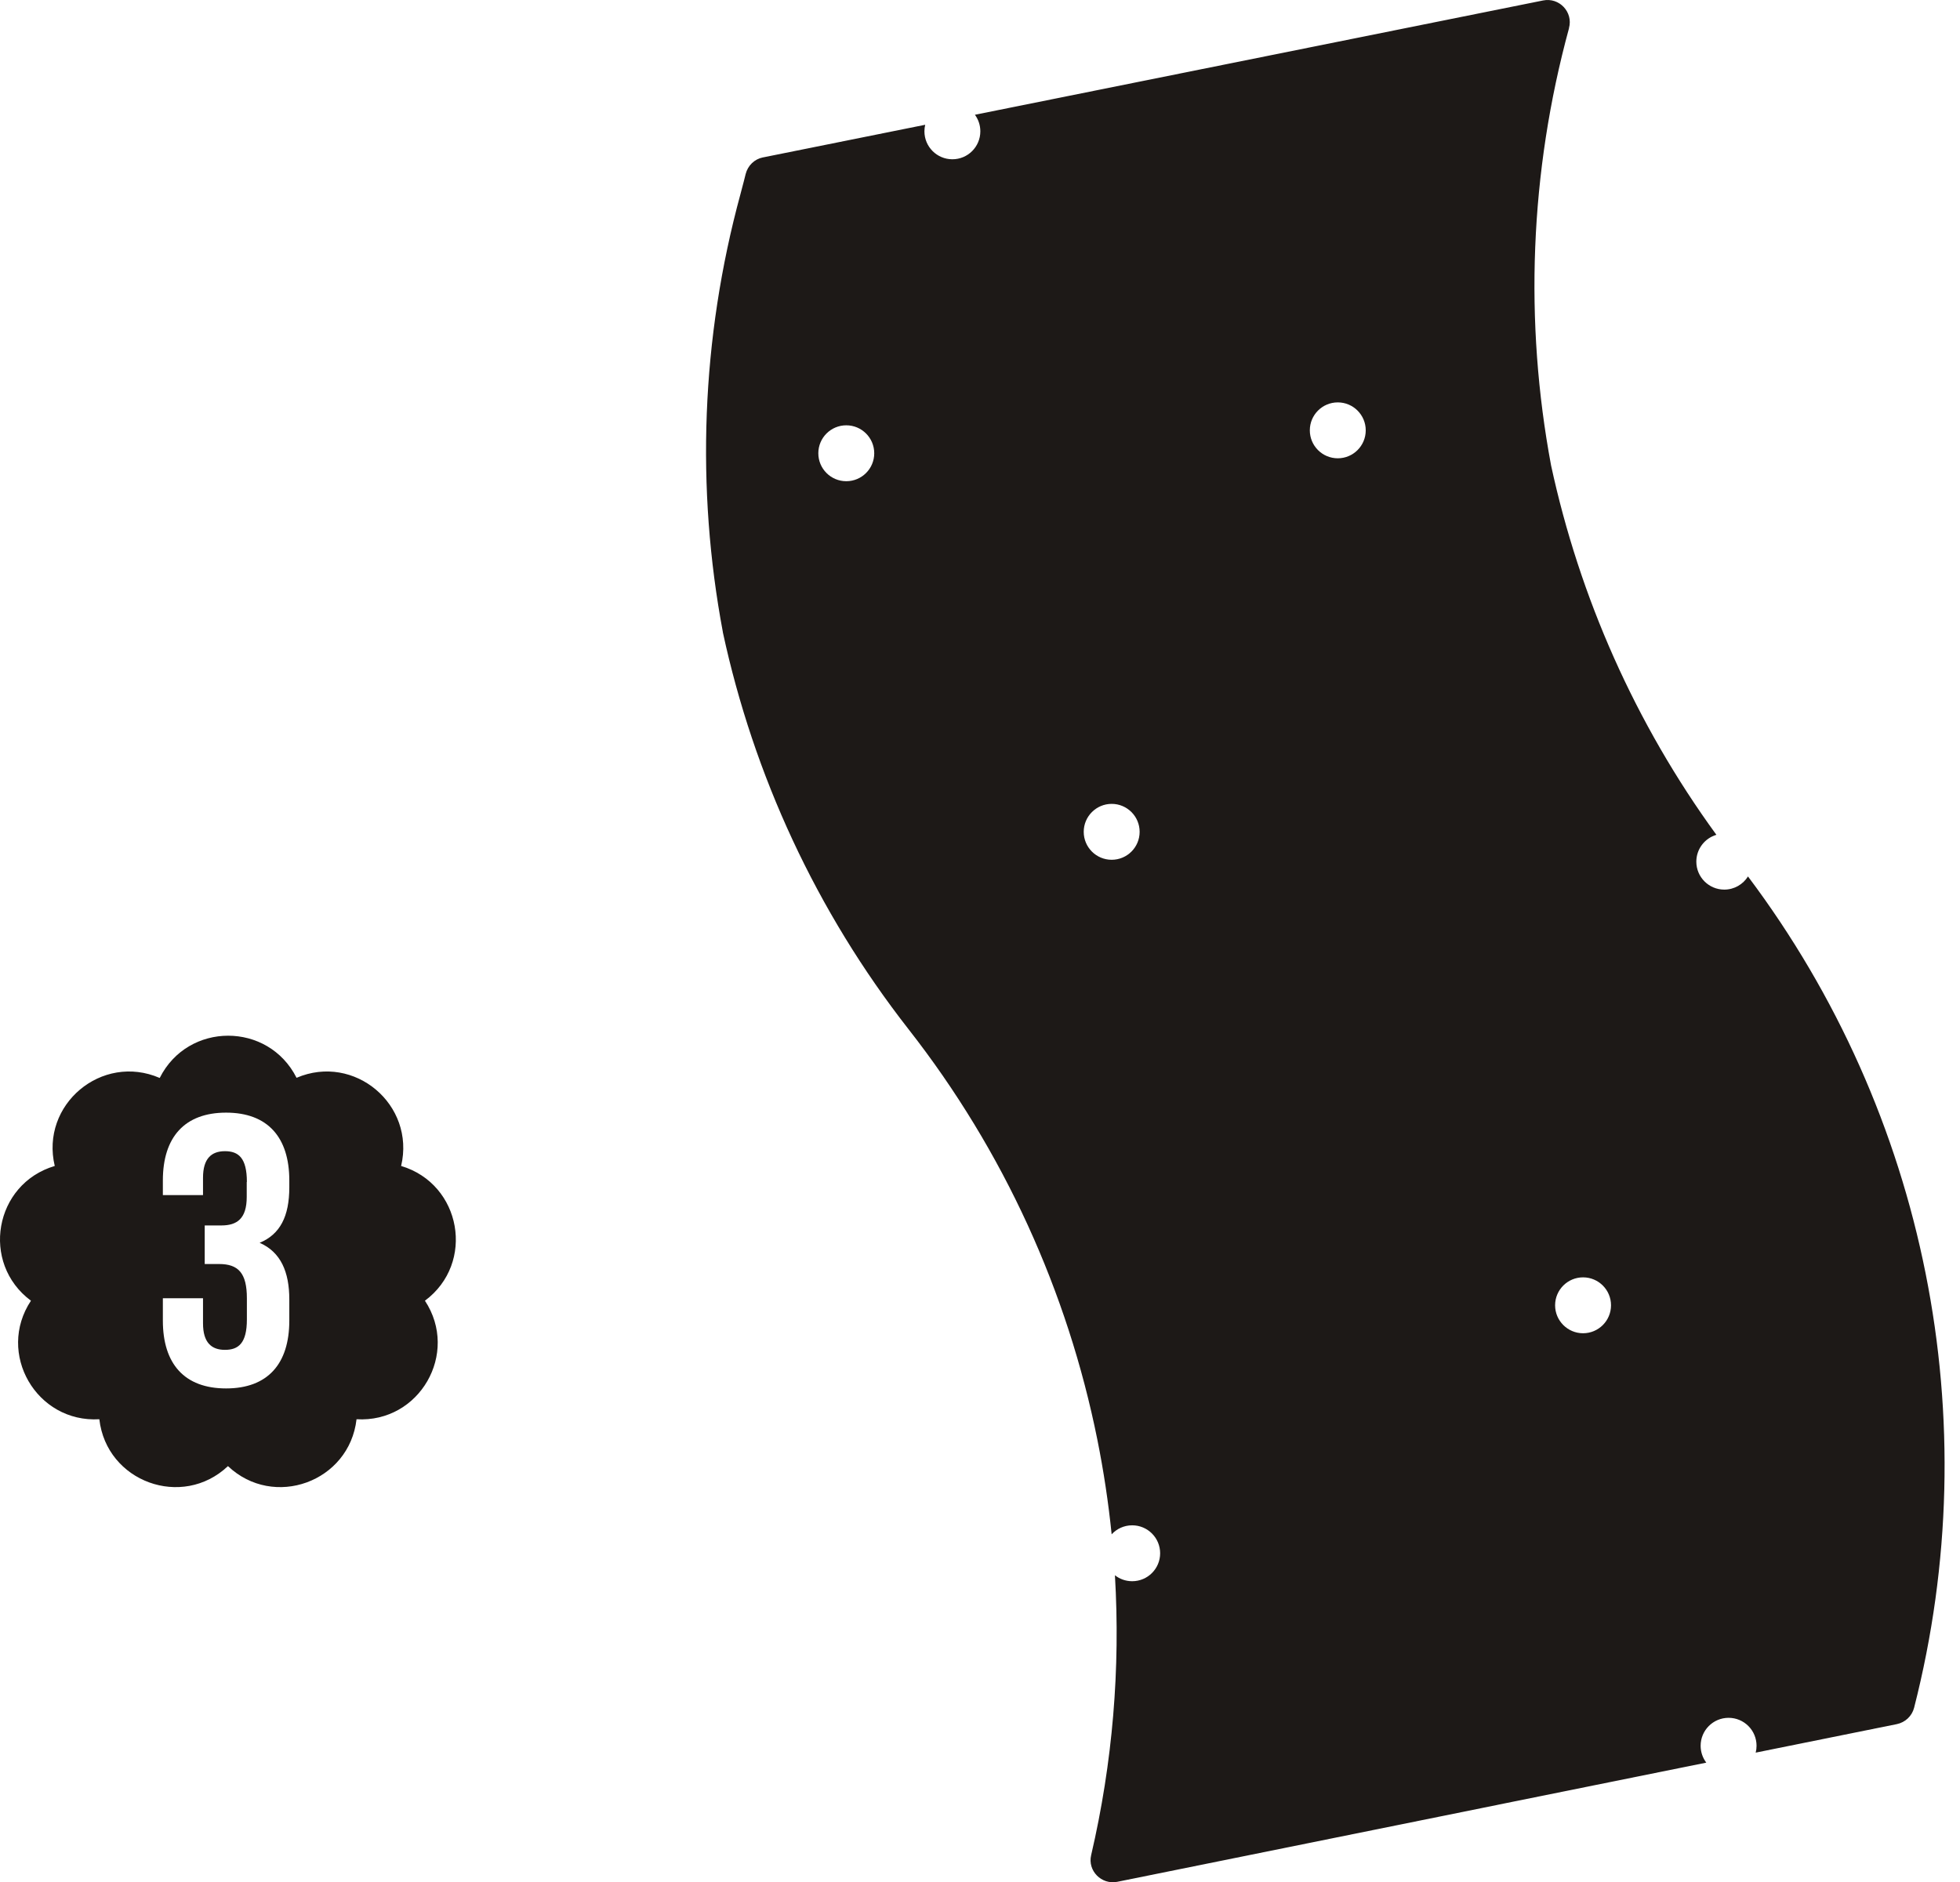 <svg width="76" height="73" viewBox="0 0 76 73" fill="none" xmlns="http://www.w3.org/2000/svg">
<path fill-rule="evenodd" clip-rule="evenodd" d="M11.499 41.801C13.741 40.842 16.115 42.846 15.554 45.22C17.895 45.921 18.439 48.989 16.477 50.446C17.822 52.486 16.266 55.188 13.825 55.043C13.547 57.473 10.612 58.54 8.839 56.861C7.065 58.54 4.13 57.473 3.852 55.043C1.412 55.188 -0.151 52.486 1.2 50.446C-0.762 48.989 -0.223 45.915 2.123 45.22C1.556 42.841 3.947 40.834 6.193 41.807C7.287 39.624 10.401 39.622 11.499 41.801ZM8.722 44.647C9.245 44.647 9.573 44.903 9.573 45.843L9.567 45.837V46.421C9.567 47.26 9.195 47.527 8.583 47.527H7.938V49.023H8.494C9.245 49.023 9.573 49.378 9.573 50.351V51.174C9.573 52.097 9.245 52.352 8.722 52.352C8.2 52.352 7.872 52.069 7.872 51.324V50.351H6.315V51.218C6.315 52.892 7.149 53.848 8.767 53.848C10.384 53.848 11.218 52.892 11.218 51.218V50.396C11.218 49.334 10.89 48.561 10.068 48.2C10.863 47.872 11.218 47.171 11.218 46.048V45.781C11.218 44.108 10.379 43.152 8.767 43.152C7.155 43.152 6.315 44.108 6.315 45.781V46.349H7.872V45.676C7.872 44.931 8.2 44.647 8.722 44.647Z" fill="#1D1917"/>
<path fill-rule="evenodd" clip-rule="evenodd" d="M29.585 6.105L35.875 4.839C35.855 4.921 35.845 5.006 35.845 5.093C35.845 5.692 36.33 6.177 36.929 6.177C37.528 6.177 38.013 5.692 38.013 5.093C38.013 4.853 37.935 4.631 37.803 4.451L59.833 0.018C60.461 -0.11 61.006 0.468 60.839 1.085V1.096C59.311 6.7 59.105 12.493 60.144 18.052C61.25 23.167 63.405 28.053 66.554 32.377C66.104 32.51 65.776 32.925 65.776 33.418C65.776 34.016 66.261 34.502 66.86 34.502C67.248 34.502 67.588 34.298 67.779 33.992C74.699 43.204 77.074 55.063 74.22 66.234C74.137 66.556 73.876 66.801 73.548 66.868L68.078 67.973C68.1 67.888 68.111 67.799 68.111 67.707C68.111 67.108 67.626 66.623 67.027 66.623C66.428 66.623 65.943 67.108 65.943 67.707C65.943 67.952 66.025 68.179 66.162 68.361L58.644 69.881L57.415 70.131L43.322 72.983C42.711 73.105 42.166 72.555 42.31 71.949C43.146 68.357 43.446 64.702 43.232 61.094C43.416 61.239 43.649 61.325 43.901 61.325C44.5 61.325 44.985 60.84 44.985 60.241C44.985 59.642 44.5 59.157 43.901 59.157C43.586 59.157 43.303 59.291 43.105 59.506C42.979 58.272 42.794 57.047 42.55 55.833C41.399 50.107 38.93 44.647 35.233 39.922C31.648 35.336 29.224 30.06 28.029 24.523V24.512C26.984 18.942 27.184 13.138 28.713 7.523C28.732 7.447 28.753 7.37 28.773 7.294L28.773 7.294L28.773 7.294L28.773 7.294L28.773 7.294L28.773 7.294L28.773 7.294L28.773 7.294C28.821 7.112 28.87 6.93 28.913 6.75C28.996 6.422 29.252 6.172 29.58 6.105H29.585ZM44.19 32.261C44.19 32.86 43.705 33.345 43.106 33.345C42.508 33.345 42.022 32.86 42.022 32.261C42.022 31.663 42.508 31.177 43.106 31.177C43.705 31.177 44.19 31.663 44.19 32.261ZM51.873 17.774C52.471 17.774 52.957 17.289 52.957 16.69C52.957 16.091 52.471 15.606 51.873 15.606C51.274 15.606 50.789 16.091 50.789 16.69C50.789 17.289 51.274 17.774 51.873 17.774ZM62.468 50.624C62.468 51.222 61.983 51.708 61.384 51.708C60.786 51.708 60.3 51.222 60.3 50.624C60.3 50.025 60.786 49.54 61.384 49.54C61.983 49.54 62.468 50.025 62.468 50.624ZM32.815 18.663C33.414 18.663 33.899 18.178 33.899 17.579C33.899 16.981 33.414 16.495 32.815 16.495C32.216 16.495 31.731 16.981 31.731 17.579C31.731 18.178 32.216 18.663 32.815 18.663Z" fill="#1D1917"/>
</svg>
